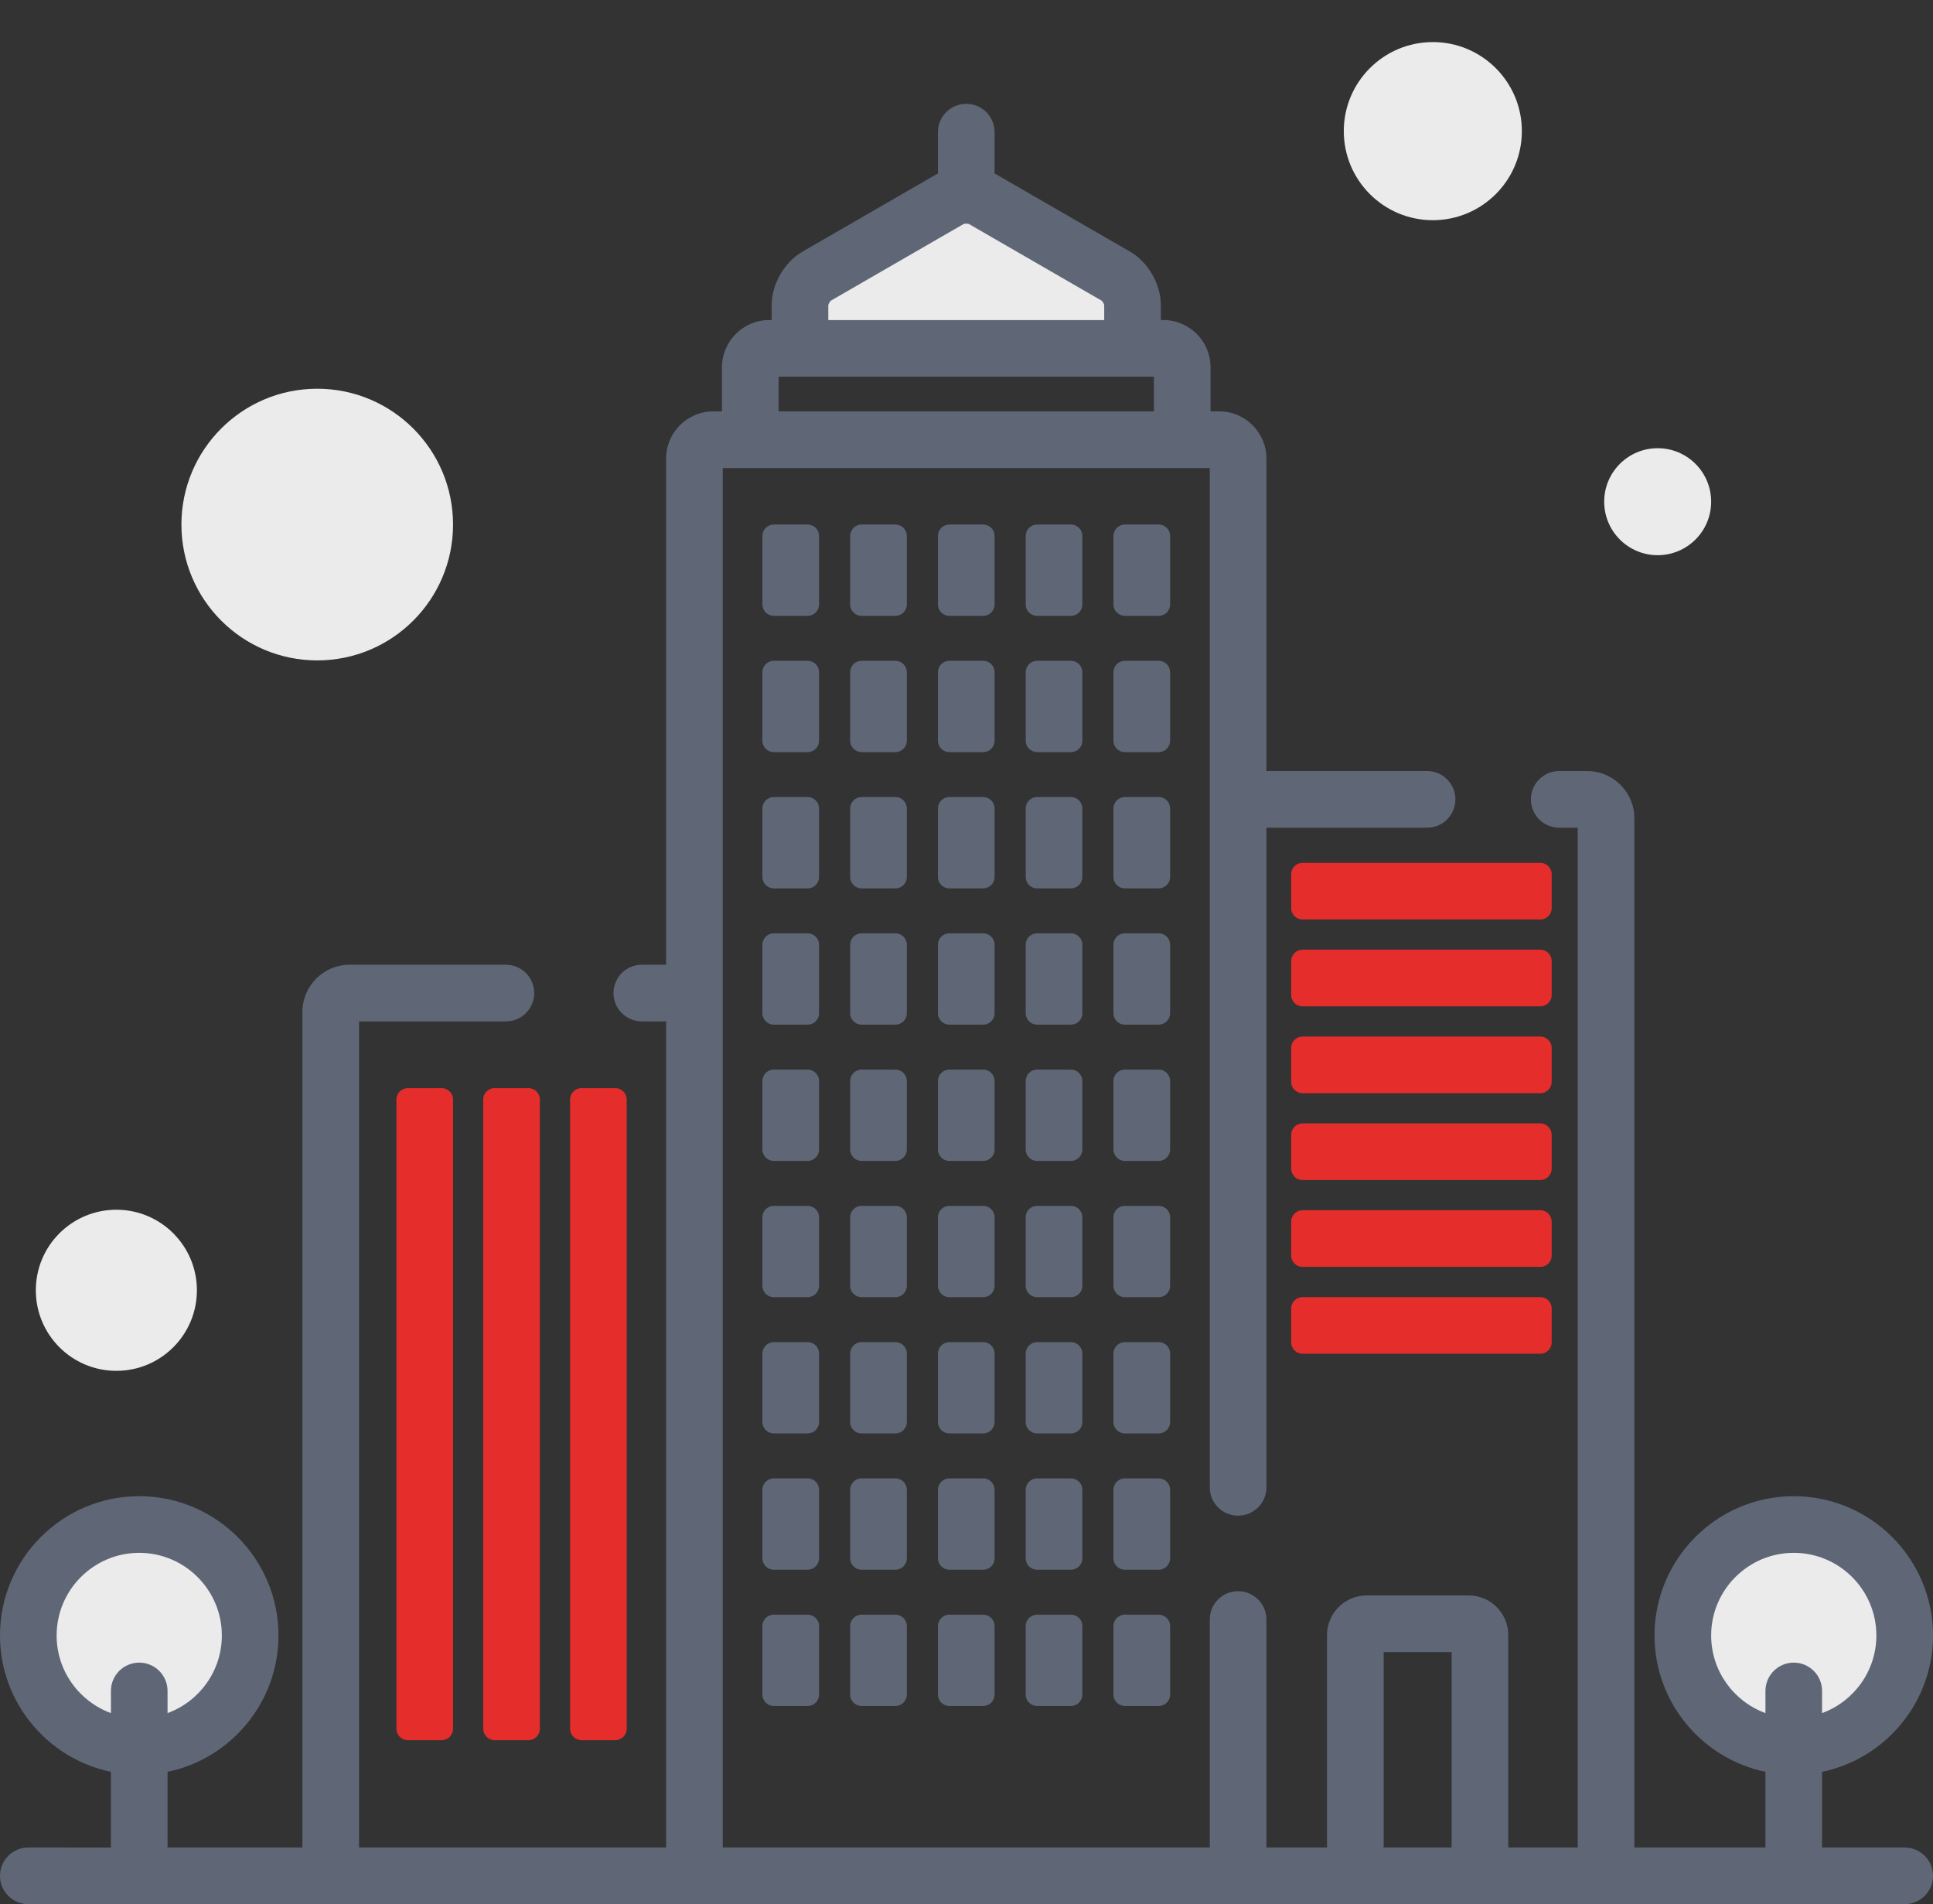 <?xml version="1.0" encoding="iso-8859-1"?>
<!-- Generator: Adobe Illustrator 23.0.1, SVG Export Plug-In . SVG Version: 6.00 Build 0)  -->
<svg version="1.1" id="Vrstva_1" xmlns="http://www.w3.org/2000/svg" xmlns:xlink="http://www.w3.org/1999/xlink" x="0px" y="0px"
	 viewBox="0 0 409.602 403.41" style="enable-background:new 0 0 409.602 403.41;" xml:space="preserve">
<rect x="0" y="0" width="409.602" height="403.41" fill="#333333" stroke="none"/>
<circle style="fill:#EBEBEB;" cx="29" cy="345.195" r="20.667"/>
<circle style="fill:#EBEBEB;" cx="380.098" cy="345.955" r="20.667"/>
<polygon style="fill:#EBEBEB;" points="202.889,41.778 167.555,64 167.555,73.444 238.444,73.444 241.945,60 212.667,44 "/>
<g>
	<path style="fill:#E52D2C;" d="M93.602,230.531h-7.204c-1.316,0-2.398,1.082-2.398,2.399v133.336c0,1.32,1.082,2.398,2.398,2.398
		h7.204c1.316,0,2.398-1.078,2.398-2.398V232.93C96,231.613,94.918,230.531,93.602,230.531L93.602,230.531z M93.602,230.531"/>
	<path style="fill:#E52D2C;" d="M112,230.531h-7.199c-1.321,0-2.403,1.082-2.403,2.399v133.336c0,1.32,1.082,2.398,2.403,2.398H112
		c1.32,0,2.398-1.078,2.398-2.398V232.93C114.398,231.613,113.32,230.531,112,230.531L112,230.531z M112,230.531"/>
	<path style="fill:#E52D2C;" d="M130.398,230.531h-7.199c-1.316,0-2.398,1.082-2.398,2.399v133.336c0,1.32,1.082,2.398,2.398,2.398
		h7.199c1.321,0,2.403-1.078,2.403-2.398V232.93C132.801,231.613,131.719,230.531,130.398,230.531L130.398,230.531z
		 M130.398,230.531"/>
	<path style="fill:#E52D2C;" d="M326.398,182.801H276c-1.32,0-2.398,1.082-2.398,2.398v7.199c0,1.321,1.078,2.403,2.398,2.403
		h50.398c1.321,0,2.403-1.082,2.403-2.403v-7.199C328.801,183.883,327.719,182.801,326.398,182.801L326.398,182.801z
		 M326.398,182.801"/>
	<path style="fill:#E52D2C;" d="M326.398,201.199H276c-1.32,0-2.398,1.082-2.398,2.403v7.199c0,1.316,1.078,2.398,2.398,2.398
		h50.398c1.321,0,2.403-1.082,2.403-2.398v-7.199C328.801,202.281,327.719,201.199,326.398,201.199L326.398,201.199z
		 M326.398,201.199"/>
	<path style="fill:#E52D2C;" d="M326.398,219.602H276c-1.32,0-2.398,1.078-2.398,2.398v7.199c0,1.321,1.078,2.403,2.398,2.403
		h50.398c1.321,0,2.403-1.082,2.403-2.403V222C328.801,220.68,327.719,219.602,326.398,219.602L326.398,219.602z M326.398,219.602"
		/>
	<path style="fill:#E52D2C;" d="M326.398,238H276c-1.32,0-2.398,1.082-2.398,2.398v7.204c0,1.316,1.078,2.398,2.398,2.398h50.398
		c1.321,0,2.403-1.082,2.403-2.398v-7.204C328.801,239.082,327.719,238,326.398,238L326.398,238z M326.398,238"/>
	<path style="fill:#E52D2C;" d="M326.398,256.398H276c-1.32,0-2.398,1.082-2.398,2.403V266c0,1.32,1.078,2.398,2.398,2.398h50.398
		c1.321,0,2.403-1.078,2.403-2.398v-7.199C328.801,257.48,327.719,256.398,326.398,256.398L326.398,256.398z M326.398,256.398"/>
	<path style="fill:#E52D2C;" d="M326.398,274.801H276c-1.32,0-2.398,1.082-2.398,2.398v7.199c0,1.321,1.078,2.403,2.398,2.403
		h50.398c1.321,0,2.403-1.082,2.403-2.403v-7.199C328.801,275.883,327.719,274.801,326.398,274.801L326.398,274.801z
		 M326.398,274.801"/>
	<path style="fill:#5F6777;" d="M171.152,111.133h-7.199c-1.32,0-2.398,1.078-2.398,2.398v14.539c0,1.317,1.078,2.399,2.398,2.399
		h7.199c1.325,0,2.403-1.082,2.403-2.399v-14.539C173.555,112.211,172.477,111.133,171.152,111.133L171.152,111.133z
		 M171.152,111.133"/>
	<path style="fill:#5F6777;" d="M189.754,111.133h-7.199c-1.325,0-2.403,1.078-2.403,2.398v14.539c0,1.317,1.078,2.399,2.403,2.399
		h7.199c1.316,0,2.398-1.082,2.398-2.399v-14.539C192.152,112.211,191.07,111.133,189.754,111.133L189.754,111.133z
		 M189.754,111.133"/>
	<path style="fill:#5F6777;" d="M208.352,111.133h-7.204c-1.316,0-2.398,1.078-2.398,2.398v14.539c0,1.317,1.082,2.399,2.398,2.399
		h7.204c1.32,0,2.398-1.082,2.398-2.399v-14.539C210.75,112.211,209.672,111.133,208.352,111.133L208.352,111.133z M208.352,111.133
		"/>
	<path style="fill:#5F6777;" d="M226.945,111.133h-7.199c-1.316,0-2.398,1.078-2.398,2.398v14.539c0,1.317,1.082,2.399,2.398,2.399
		h7.199c1.325,0,2.403-1.082,2.403-2.399v-14.539C229.348,112.211,228.27,111.133,226.945,111.133L226.945,111.133z
		 M226.945,111.133"/>
	<path style="fill:#5F6777;" d="M245.547,111.133h-7.199c-1.325,0-2.403,1.078-2.403,2.398v14.539c0,1.317,1.078,2.399,2.403,2.399
		h7.199c1.32,0,2.398-1.082,2.398-2.399v-14.539C247.945,112.211,246.867,111.133,245.547,111.133L245.547,111.133z
		 M245.547,111.133"/>
	<path style="fill:#5F6777;" d="M171.152,140h-7.199c-1.32,0-2.398,1.082-2.398,2.398v14.54c0,1.32,1.078,2.398,2.398,2.398h7.199
		c1.325,0,2.403-1.078,2.403-2.398v-14.54C173.555,141.082,172.477,140,171.152,140L171.152,140z M171.152,140"/>
	<path style="fill:#5F6777;" d="M189.754,140h-7.199c-1.325,0-2.403,1.082-2.403,2.398v14.54c0,1.32,1.078,2.398,2.403,2.398h7.199
		c1.316,0,2.398-1.078,2.398-2.398v-14.54C192.152,141.082,191.07,140,189.754,140L189.754,140z M189.754,140"/>
	<path style="fill:#5F6777;" d="M208.352,140h-7.204c-1.316,0-2.398,1.082-2.398,2.398v14.54c0,1.32,1.082,2.398,2.398,2.398h7.204
		c1.32,0,2.398-1.078,2.398-2.398v-14.54C210.75,141.082,209.672,140,208.352,140L208.352,140z M208.352,140"/>
	<path style="fill:#5F6777;" d="M226.945,140h-7.199c-1.316,0-2.398,1.082-2.398,2.398v14.54c0,1.32,1.082,2.398,2.398,2.398h7.199
		c1.325,0,2.403-1.078,2.403-2.398v-14.54C229.348,141.082,228.27,140,226.945,140L226.945,140z M226.945,140"/>
	<path style="fill:#5F6777;" d="M245.547,140h-7.199c-1.325,0-2.403,1.082-2.403,2.398v14.54c0,1.32,1.078,2.398,2.403,2.398h7.199
		c1.32,0,2.398-1.078,2.398-2.398v-14.54C247.945,141.082,246.867,140,245.547,140L245.547,140z M245.547,140"/>
	<path style="fill:#5F6777;" d="M171.152,168.867h-7.199c-1.32,0-2.398,1.082-2.398,2.403v14.535c0,1.32,1.078,2.402,2.398,2.402
		h7.199c1.325,0,2.403-1.082,2.403-2.402V171.27C173.555,169.949,172.477,168.867,171.152,168.867L171.152,168.867z
		 M171.152,168.867"/>
	<path style="fill:#5F6777;" d="M189.754,168.867h-7.199c-1.325,0-2.403,1.082-2.403,2.403v14.535c0,1.32,1.078,2.402,2.403,2.402
		h7.199c1.316,0,2.398-1.082,2.398-2.402V171.27C192.152,169.949,191.07,168.867,189.754,168.867L189.754,168.867z M189.754,168.867
		"/>
	<path style="fill:#5F6777;" d="M208.352,168.867h-7.204c-1.316,0-2.398,1.082-2.398,2.403v14.535c0,1.32,1.082,2.402,2.398,2.402
		h7.204c1.32,0,2.398-1.082,2.398-2.402V171.27C210.75,169.949,209.672,168.867,208.352,168.867L208.352,168.867z M208.352,168.867"
		/>
	<path style="fill:#5F6777;" d="M226.945,168.867h-7.199c-1.316,0-2.398,1.082-2.398,2.403v14.535c0,1.32,1.082,2.402,2.398,2.402
		h7.199c1.325,0,2.403-1.082,2.403-2.402V171.27C229.348,169.949,228.27,168.867,226.945,168.867L226.945,168.867z M226.945,168.867
		"/>
	<path style="fill:#5F6777;" d="M245.547,168.867h-7.199c-1.325,0-2.403,1.082-2.403,2.403v14.535c0,1.32,1.078,2.402,2.403,2.402
		h7.199c1.32,0,2.398-1.082,2.398-2.402V171.27C247.945,169.949,246.867,168.867,245.547,168.867L245.547,168.867z M245.547,168.867
		"/>
	<path style="fill:#5F6777;" d="M171.152,197.738h-7.199c-1.32,0-2.398,1.082-2.398,2.399v14.539c0,1.316,1.078,2.398,2.398,2.398
		h7.199c1.325,0,2.403-1.082,2.403-2.398v-14.539C173.555,198.82,172.477,197.738,171.152,197.738L171.152,197.738z
		 M171.152,197.738"/>
	<path style="fill:#5F6777;" d="M189.754,197.738h-7.199c-1.325,0-2.403,1.082-2.403,2.399v14.539c0,1.316,1.078,2.398,2.403,2.398
		h7.199c1.316,0,2.398-1.082,2.398-2.398v-14.539C192.152,198.82,191.07,197.738,189.754,197.738L189.754,197.738z M189.754,197.738
		"/>
	<path style="fill:#5F6777;" d="M208.352,197.738h-7.204c-1.316,0-2.398,1.082-2.398,2.399v14.539c0,1.316,1.082,2.398,2.398,2.398
		h7.204c1.32,0,2.398-1.082,2.398-2.398v-14.539C210.75,198.82,209.672,197.738,208.352,197.738L208.352,197.738z M208.352,197.738"
		/>
	<path style="fill:#5F6777;" d="M226.945,197.738h-7.199c-1.316,0-2.398,1.082-2.398,2.399v14.539c0,1.316,1.082,2.398,2.398,2.398
		h7.199c1.325,0,2.403-1.082,2.403-2.398v-14.539C229.348,198.82,228.27,197.738,226.945,197.738L226.945,197.738z M226.945,197.738
		"/>
	<path style="fill:#5F6777;" d="M245.547,197.738h-7.199c-1.325,0-2.403,1.082-2.403,2.399v14.539c0,1.316,1.078,2.398,2.403,2.398
		h7.199c1.32,0,2.398-1.082,2.398-2.398v-14.539C247.945,198.82,246.867,197.738,245.547,197.738L245.547,197.738z M245.547,197.738
		"/>
	<path style="fill:#5F6777;" d="M171.152,226.605h-7.199c-1.32,0-2.398,1.083-2.398,2.403v14.535c0,1.32,1.078,2.402,2.398,2.402
		h7.199c1.325,0,2.403-1.082,2.403-2.402v-14.535C173.555,227.688,172.477,226.605,171.152,226.605L171.152,226.605z
		 M171.152,226.605"/>
	<path style="fill:#5F6777;" d="M189.754,226.605h-7.199c-1.325,0-2.403,1.083-2.403,2.403v14.535c0,1.32,1.078,2.402,2.403,2.402
		h7.199c1.316,0,2.398-1.082,2.398-2.402v-14.535C192.152,227.688,191.07,226.605,189.754,226.605L189.754,226.605z
		 M189.754,226.605"/>
	<path style="fill:#5F6777;" d="M208.352,226.605h-7.204c-1.316,0-2.398,1.083-2.398,2.403v14.535c0,1.32,1.082,2.402,2.398,2.402
		h7.204c1.32,0,2.398-1.082,2.398-2.402v-14.535C210.75,227.688,209.672,226.605,208.352,226.605L208.352,226.605z M208.352,226.605
		"/>
	<path style="fill:#5F6777;" d="M226.945,226.605h-7.199c-1.316,0-2.398,1.083-2.398,2.403v14.535c0,1.32,1.082,2.402,2.398,2.402
		h7.199c1.325,0,2.403-1.082,2.403-2.402v-14.535C229.348,227.688,228.27,226.605,226.945,226.605L226.945,226.605z
		 M226.945,226.605"/>
	<path style="fill:#5F6777;" d="M245.547,226.605h-7.199c-1.325,0-2.403,1.083-2.403,2.403v14.535c0,1.32,1.078,2.402,2.403,2.402
		h7.199c1.32,0,2.398-1.082,2.398-2.402v-14.535C247.945,227.688,246.867,226.605,245.547,226.605L245.547,226.605z
		 M245.547,226.605"/>
	<path style="fill:#5F6777;" d="M171.152,255.477h-7.199c-1.32,0-2.398,1.078-2.398,2.398v14.539c0,1.316,1.078,2.399,2.398,2.399
		h7.199c1.325,0,2.403-1.083,2.403-2.399v-14.539C173.555,256.555,172.477,255.477,171.152,255.477L171.152,255.477z
		 M171.152,255.477"/>
	<path style="fill:#5F6777;" d="M189.754,255.477h-7.199c-1.325,0-2.403,1.078-2.403,2.398v14.539c0,1.316,1.078,2.399,2.403,2.399
		h7.199c1.316,0,2.398-1.083,2.398-2.399v-14.539C192.152,256.555,191.07,255.477,189.754,255.477L189.754,255.477z
		 M189.754,255.477"/>
	<path style="fill:#5F6777;" d="M208.352,255.477h-7.204c-1.316,0-2.398,1.078-2.398,2.398v14.539c0,1.316,1.082,2.399,2.398,2.399
		h7.204c1.32,0,2.398-1.083,2.398-2.399v-14.539C210.75,256.555,209.672,255.477,208.352,255.477L208.352,255.477z M208.352,255.477
		"/>
	<path style="fill:#5F6777;" d="M226.945,255.477h-7.199c-1.316,0-2.398,1.078-2.398,2.398v14.539c0,1.316,1.082,2.399,2.398,2.399
		h7.199c1.325,0,2.403-1.083,2.403-2.399v-14.539C229.348,256.555,228.27,255.477,226.945,255.477L226.945,255.477z
		 M226.945,255.477"/>
	<path style="fill:#5F6777;" d="M245.547,255.477h-7.199c-1.325,0-2.403,1.078-2.403,2.398v14.539c0,1.316,1.078,2.399,2.403,2.399
		h7.199c1.32,0,2.398-1.083,2.398-2.399v-14.539C247.945,256.555,246.867,255.477,245.547,255.477L245.547,255.477z
		 M245.547,255.477"/>
	<path style="fill:#5F6777;" d="M171.152,284.344h-7.199c-1.32,0-2.398,1.082-2.398,2.398v14.539c0,1.321,1.078,2.399,2.398,2.399
		h7.199c1.325,0,2.403-1.078,2.403-2.399v-14.539C173.555,285.426,172.477,284.344,171.152,284.344L171.152,284.344z
		 M171.152,284.344"/>
	<path style="fill:#5F6777;" d="M189.754,284.344h-7.199c-1.325,0-2.403,1.082-2.403,2.398v14.539c0,1.321,1.078,2.399,2.403,2.399
		h7.199c1.316,0,2.398-1.078,2.398-2.399v-14.539C192.152,285.426,191.07,284.344,189.754,284.344L189.754,284.344z
		 M189.754,284.344"/>
	<path style="fill:#5F6777;" d="M208.352,284.344h-7.204c-1.316,0-2.398,1.082-2.398,2.398v14.539c0,1.321,1.082,2.399,2.398,2.399
		h7.204c1.32,0,2.398-1.078,2.398-2.399v-14.539C210.75,285.426,209.672,284.344,208.352,284.344L208.352,284.344z M208.352,284.344
		"/>
	<path style="fill:#5F6777;" d="M226.945,284.344h-7.199c-1.316,0-2.398,1.082-2.398,2.398v14.539c0,1.321,1.082,2.399,2.398,2.399
		h7.199c1.325,0,2.403-1.078,2.403-2.399v-14.539C229.348,285.426,228.27,284.344,226.945,284.344L226.945,284.344z
		 M226.945,284.344"/>
	<path style="fill:#5F6777;" d="M245.547,284.344h-7.199c-1.325,0-2.403,1.082-2.403,2.398v14.539c0,1.321,1.078,2.399,2.403,2.399
		h7.199c1.32,0,2.398-1.078,2.398-2.399v-14.539C247.945,285.426,246.867,284.344,245.547,284.344L245.547,284.344z
		 M245.547,284.344"/>
	<path style="fill:#5F6777;" d="M171.152,313.211h-7.199c-1.32,0-2.398,1.082-2.398,2.402v14.535c0,1.325,1.078,2.403,2.398,2.403
		h7.199c1.325,0,2.403-1.078,2.403-2.403v-14.535C173.555,314.293,172.477,313.211,171.152,313.211L171.152,313.211z
		 M171.152,313.211"/>
	<path style="fill:#5F6777;" d="M189.754,313.211h-7.199c-1.325,0-2.403,1.082-2.403,2.402v14.535c0,1.325,1.078,2.403,2.403,2.403
		h7.199c1.316,0,2.398-1.078,2.398-2.403v-14.535C192.152,314.293,191.07,313.211,189.754,313.211L189.754,313.211z
		 M189.754,313.211"/>
	<path style="fill:#5F6777;" d="M208.352,313.211h-7.204c-1.316,0-2.398,1.082-2.398,2.402v14.535c0,1.325,1.082,2.403,2.398,2.403
		h7.204c1.32,0,2.398-1.078,2.398-2.403v-14.535C210.75,314.293,209.672,313.211,208.352,313.211L208.352,313.211z M208.352,313.211
		"/>
	<path style="fill:#5F6777;" d="M226.945,313.211h-7.199c-1.316,0-2.398,1.082-2.398,2.402v14.535c0,1.325,1.082,2.403,2.398,2.403
		h7.199c1.325,0,2.403-1.078,2.403-2.403v-14.535C229.348,314.293,228.27,313.211,226.945,313.211L226.945,313.211z
		 M226.945,313.211"/>
	<path style="fill:#5F6777;" d="M245.547,313.211h-7.199c-1.325,0-2.403,1.082-2.403,2.402v14.535c0,1.325,1.078,2.403,2.403,2.403
		h7.199c1.32,0,2.398-1.078,2.398-2.403v-14.535C247.945,314.293,246.867,313.211,245.547,313.211L245.547,313.211z
		 M245.547,313.211"/>
	<path style="fill:#5F6777;" d="M171.152,342.082h-7.199c-1.32,0-2.398,1.082-2.398,2.398v14.54c0,1.32,1.078,2.398,2.398,2.398
		h7.199c1.325,0,2.403-1.078,2.403-2.398v-14.54C173.555,343.16,172.477,342.082,171.152,342.082L171.152,342.082z M171.152,342.082
		"/>
	<path style="fill:#5F6777;" d="M189.754,342.082h-7.199c-1.325,0-2.403,1.082-2.403,2.398v14.54c0,1.32,1.078,2.398,2.403,2.398
		h7.199c1.316,0,2.398-1.078,2.398-2.398v-14.54C192.152,343.16,191.07,342.082,189.754,342.082L189.754,342.082z M189.754,342.082"
		/>
	<path style="fill:#5F6777;" d="M208.352,342.082h-7.204c-1.316,0-2.398,1.082-2.398,2.398v14.54c0,1.32,1.082,2.398,2.398,2.398
		h7.204c1.32,0,2.398-1.078,2.398-2.398v-14.54C210.75,343.16,209.668,342.082,208.352,342.082L208.352,342.082z M208.352,342.082"
		/>
	<path style="fill:#5F6777;" d="M226.945,342.082h-7.199c-1.316,0-2.398,1.082-2.398,2.398v14.54c0,1.32,1.082,2.398,2.398,2.398
		h7.199c1.325,0,2.403-1.078,2.403-2.398v-14.54C229.348,343.16,228.27,342.082,226.945,342.082L226.945,342.082z M226.945,342.082"
		/>
	<path style="fill:#5F6777;" d="M245.547,342.082h-7.199c-1.325,0-2.403,1.082-2.403,2.398v14.54c0,1.32,1.078,2.398,2.403,2.398
		h7.199c1.32,0,2.398-1.078,2.398-2.398v-14.54C247.945,343.16,246.867,342.082,245.547,342.082L245.547,342.082z M245.547,342.082"
		/>
	<path style="fill:#5F6777;" d="M403.602,391.41h-17.504v-16.035c13.398-2.781,23.504-14.68,23.504-28.887
		c0-16.269-13.235-29.508-29.504-29.508c-16.27,0-29.504,13.239-29.504,29.508c0,14.211,10.101,26.106,23.504,28.887v16.035H346.32
		V173.352c0-5.516-4.488-10-10-10h-5.922c-3.312,0-6,2.683-6,6c0,3.312,2.688,6,6,6h3.922V391.41h-14.718v-45.012
		c0-4.628-3.77-8.398-8.403-8.398h-21.597c-4.633,0-8.403,3.77-8.403,8.398v45.012h-12.847v-48.305c0-3.316-2.688-6-6-6
		c-3.313,0-6,2.684-6,6v48.305H153.148V99.152h103.204v215.953c0,3.313,2.687,6,6,6c3.312,0,6-2.687,6-6V175.352h34.046
		c3.313,0,6-2.688,6-6c0-3.317-2.687-6-6-6h-34.046v-66.2c0-5.511-4.489-10-10-10h-1.84v-9.347c0-5.516-4.489-10-10-10h-0.532
		v-3.254c0-4.324-2.718-9.035-6.46-11.199l-28.309-16.344c-0.152-0.086-0.309-0.156-0.461-0.238V28c0-3.312-2.688-6-6-6
		s-6,2.688-6,6v8.77c-0.156,0.082-0.309,0.152-0.465,0.238L169.98,53.352c-3.742,2.164-6.46,6.875-6.46,11.199v3.254h-0.532
		c-5.511,0-10,4.484-10,10v9.347h-1.84c-5.515,0-10,4.489-10,10v107.239H136c-3.312,0-6,2.683-6,6c0,3.312,2.688,6,6,6h5.148V391.41
		H76.082V216.387h31.117c3.313,0,6-2.684,6-6c0-3.313-2.687-6-6-6H74.082c-5.512,0-10,4.488-10,10V391.41H35.504v-16.035
		c13.398-2.781,23.504-14.68,23.504-28.891c0-16.269-13.235-29.504-29.504-29.504C13.234,316.98,0,330.219,0,346.488
		c0,14.211,10.102,26.106,23.504,28.887v16.035H6c-3.312,0-6,2.684-6,6c0,3.317,2.688,6,6,6h397.602c3.312,0,6-2.683,6-6
		C409.602,394.094,406.914,391.41,403.602,391.41L403.602,391.41z M175.516,64.629h0.004c0.058-0.266,0.332-0.742,0.535-0.926
		l28.156-16.258c0.082-0.023,0.273-0.062,0.539-0.062c0.262,0,0.457,0.039,0.539,0.062l28.156,16.258
		c0.203,0.184,0.477,0.66,0.535,0.926v3.176h-58.464V64.629z M244.512,79.805v7.347h-79.524v-7.347H244.512z M29.504,352.238
		c-3.313,0-6,2.684-6,6v4.692C16.797,360.477,12,354.031,12,346.488c0-9.652,7.852-17.508,17.504-17.508
		c9.648,0,17.504,7.856,17.504,17.508c0,7.543-4.797,13.989-11.504,16.442v-4.692C35.504,354.922,32.816,352.238,29.504,352.238
		L29.504,352.238z M307.602,391.41h-14.403V350h14.403V391.41z M380.098,352.238c-3.313,0-6,2.684-6,6v4.692
		c-6.707-2.453-11.504-8.899-11.504-16.446c0-9.648,7.851-17.504,17.504-17.504c9.652,0,17.504,7.856,17.504,17.504
		c0,7.547-4.797,13.993-11.504,16.446v-4.692C386.098,354.922,383.41,352.238,380.098,352.238L380.098,352.238z M380.098,352.238"/>
</g>
<circle style="fill:#EBEBEB;" cx="24.657" cy="273.356" r="17.066"/>
<circle style="fill:#EBEBEB;" cx="351.261" cy="106.288" r="11.333"/>
<circle style="fill:#EBEBEB;" cx="303.615" cy="27.782" r="18.867"/>
<circle style="fill:#EBEBEB;" cx="67.222" cy="111.133" r="28.778"/>
</svg>
